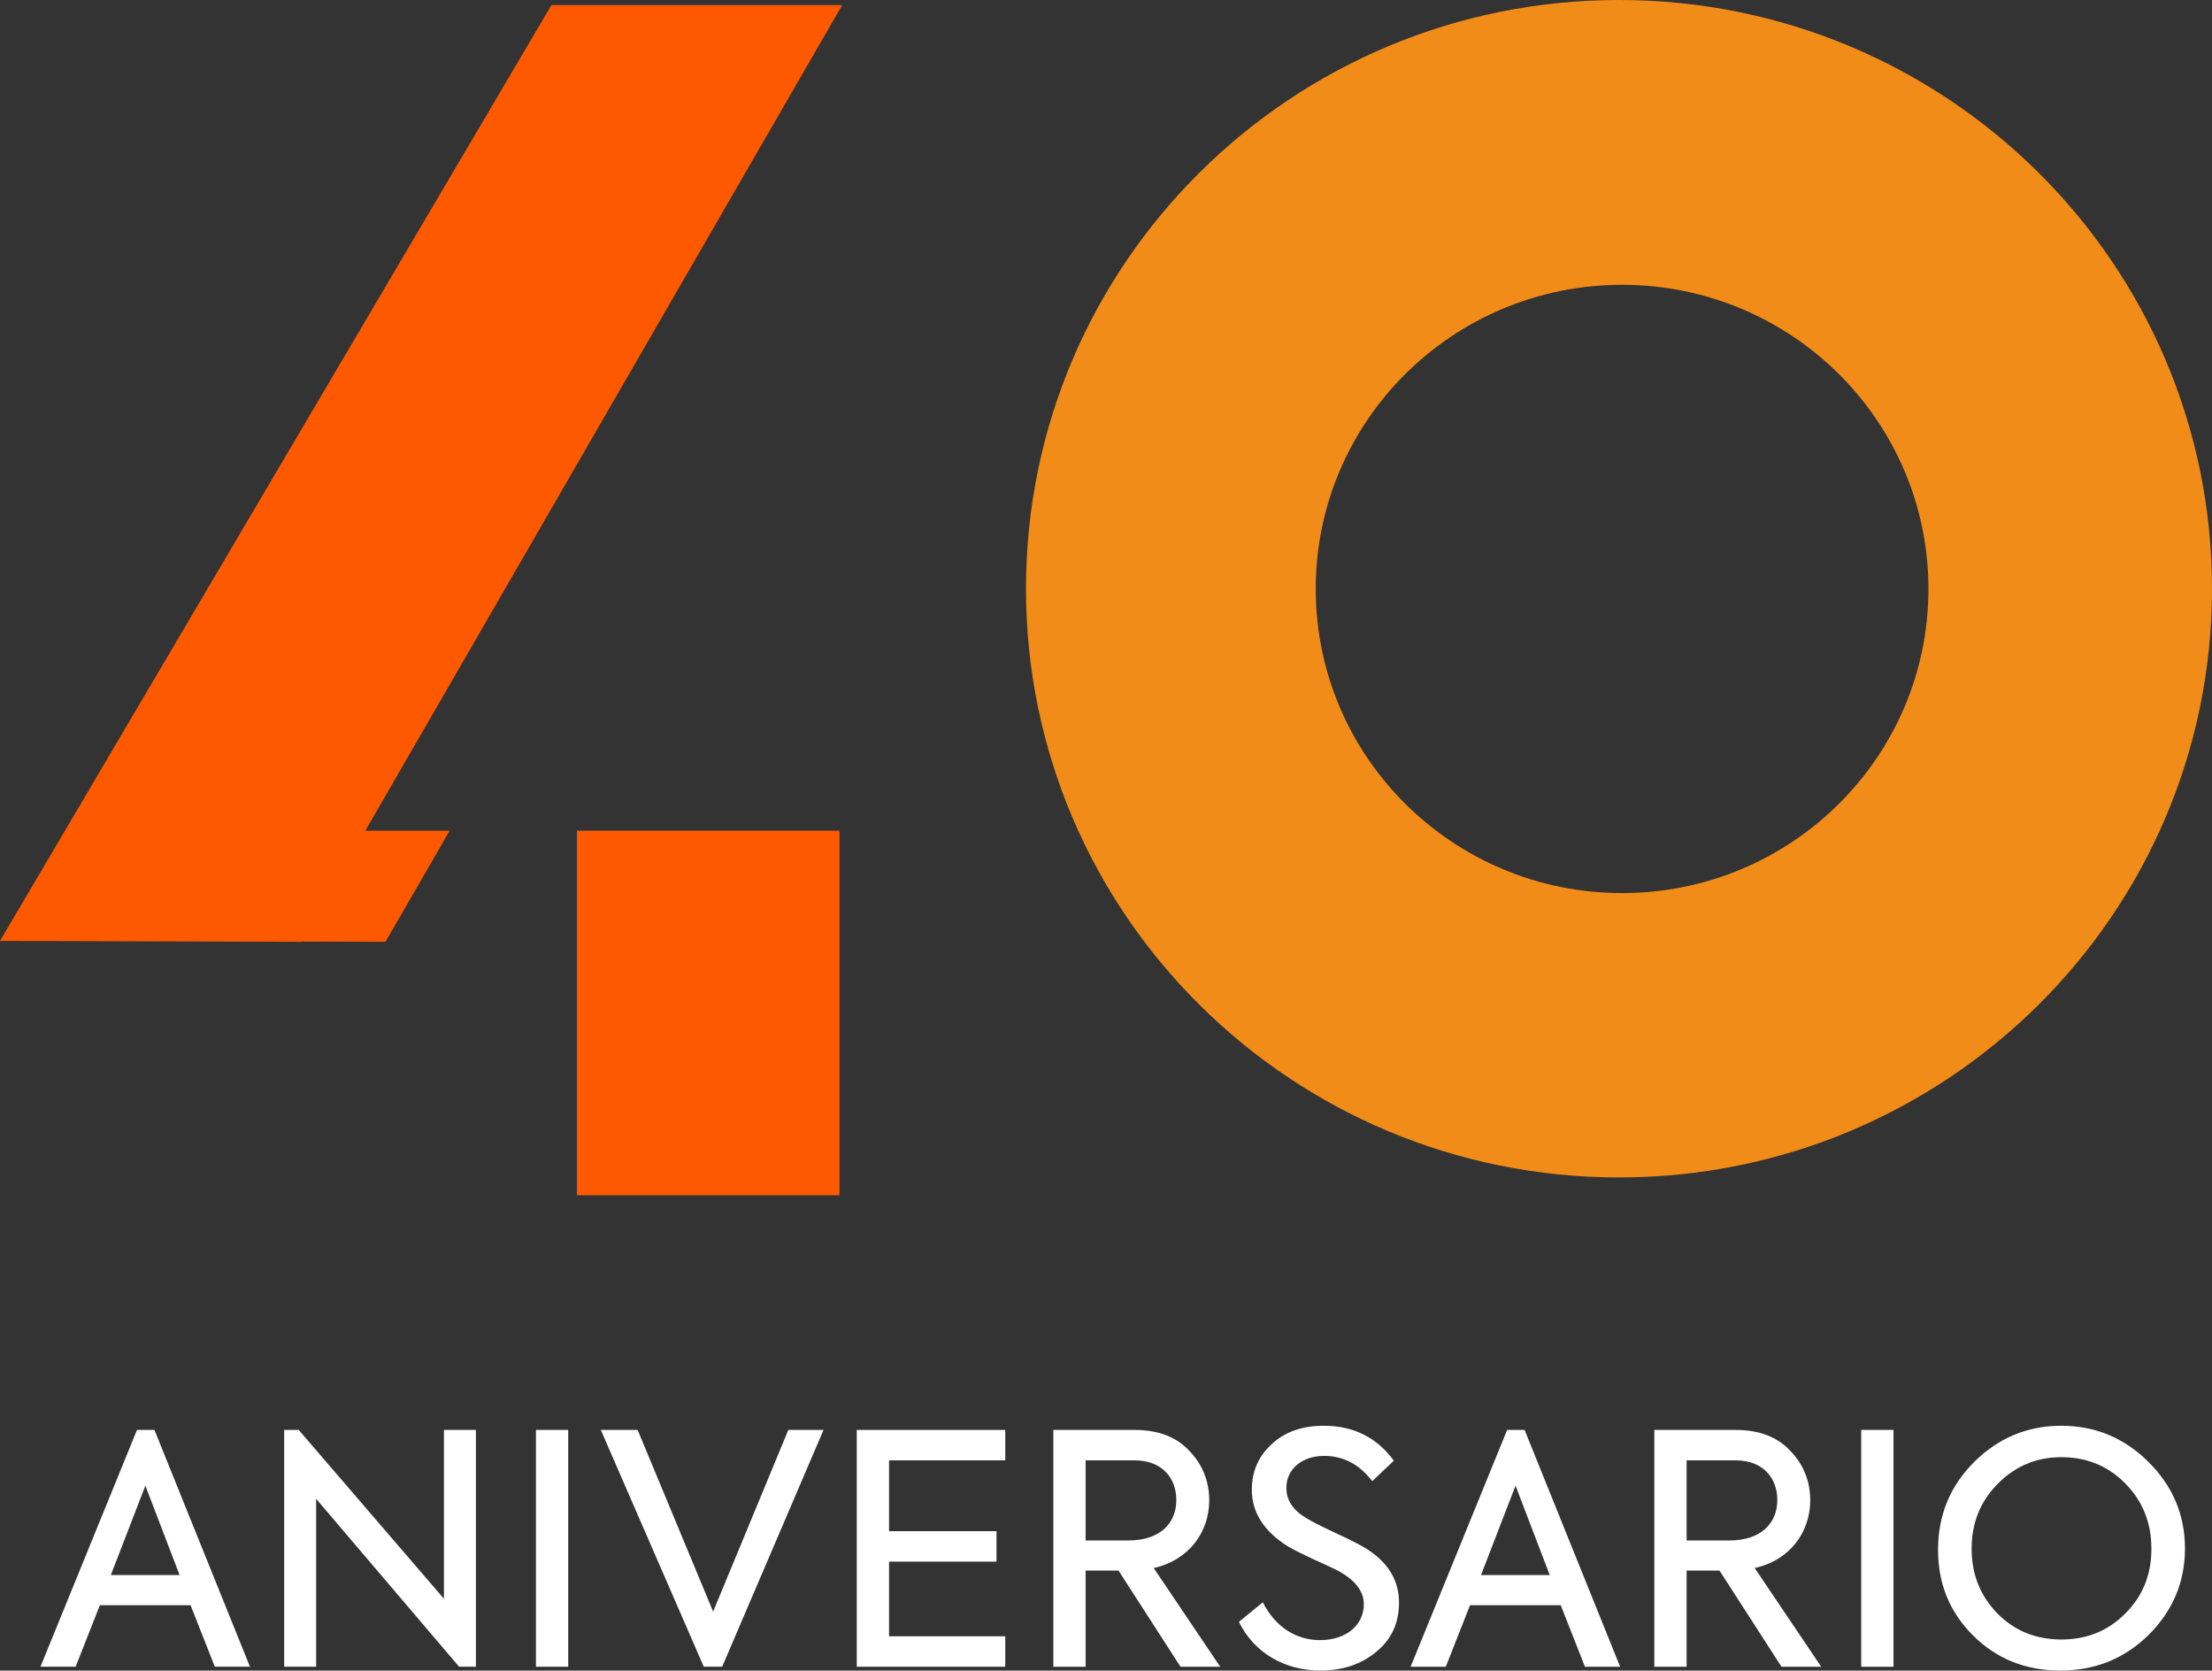 <?xml version="1.0" encoding="UTF-8"?>
<svg width="400px" height="302px" viewBox="0 0 400 302" version="1.1" xmlns="http://www.w3.org/2000/svg" xmlns:xlink="http://www.w3.org/1999/xlink">
    <rect x="0" y="0" width="400" height="302" fill="#333333" stroke="none"/>
    <title>Group 21</title>
    <g id="imagenes" stroke="none" stroke-width="1" fill="none" fill-rule="evenodd">
        <g id="Group-21">
            <path d="M24.772,258.496 L7.32,301.304 L13.68,301.304 L18.059,290.184 L34.461,290.184 L38.843,301.304 L45.2,301.304 L27.927,258.496 L24.772,258.496 Z M26.288,268.577 L32.479,284.739 L20.044,284.739 L26.288,268.577 Z" id="Fill-1" fill="#FFFFFF"></path>
            <polygon id="Fill-2" fill="#FFFFFF" points="80.281 258.496 80.281 289.023 54.014 258.496 51.388 258.496 51.388 301.304 57.166 301.304 57.166 270.953 83.02 301.304 86.059 301.304 86.059 258.496"></polygon>
            <polygon id="Fill-3" fill="#FFFFFF" points="96.914 301.305 102.749 301.305 102.749 258.496 96.914 258.496"></polygon>
            <polygon id="Fill-4" fill="#FFFFFF" points="142.558 258.496 128.959 291.342 115.301 258.496 108.644 258.496 127.263 301.304 130.592 301.304 148.922 258.496"></polygon>
            <polygon id="Fill-5" fill="#FFFFFF" points="154.931 258.499 154.931 301.307 181.783 301.307 181.783 295.803 160.766 295.803 160.766 282.307 180.2 282.307 180.2 276.803 160.766 276.803 160.766 264 181.783 264 181.783 258.499"></polygon>
            <g id="Group-20">
                <path d="M196.314,264.001 L196.314,278.483 L204.014,278.483 C209.856,278.483 212.715,275.296 212.715,271.184 C212.715,267.073 210.029,264.001 205.184,264.001 L196.314,264.001 Z M213.473,301.308 L202.265,283.928 L196.314,283.928 L196.314,301.308 L190.479,301.308 L190.479,258.496 L205.125,258.496 C209.447,258.496 212.772,259.773 215.102,262.321 C217.5,264.812 218.667,267.822 218.667,271.24 C218.667,276.86 215.102,282.017 208.629,283.466 L220.648,301.308 L213.473,301.308 Z" id="Fill-6" fill="#FFFFFF"></path>
                <path d="M224.036,293.196 L228.355,289.665 C230.689,294.239 234.486,296.496 238.685,296.496 C243.59,296.496 246.625,293.661 246.625,290.009 C246.625,287.692 245.106,285.722 242.13,284.046 C241.375,283.64 239.856,282.947 237.695,281.96 C235.533,280.974 233.957,280.165 232.85,279.525 C228.535,276.803 226.37,273.384 226.37,269.332 C226.37,266.032 227.54,263.307 229.931,261.102 C232.325,258.845 235.477,257.743 239.387,257.743 C244.7,257.743 248.959,259.832 252.055,264.059 L248.141,267.765 C245.811,264.696 242.888,263.191 239.447,263.191 C235.533,263.191 232.617,265.508 232.617,268.982 C232.617,271.243 233.841,273.041 236.295,274.486 C237.053,274.952 238.685,275.816 241.312,277.037 C243.939,278.251 245.747,279.175 246.741,279.759 C250.884,282.251 252.986,285.554 252.986,289.718 C252.986,293.374 251.649,296.324 248.903,298.585 C246.216,300.842 242.828,302 238.745,302 C232.498,302 226.842,298.931 224.036,293.196" id="Fill-8" fill="#FFFFFF"></path>
                <path d="M274.058,268.576 L267.814,284.739 L280.246,284.739 L274.058,268.576 Z M286.606,301.307 L282.231,290.183 L265.829,290.183 L261.45,301.307 L255.087,301.307 L272.539,258.495 L275.694,258.495 L292.97,301.307 L286.606,301.307 Z" id="Fill-10" fill="#FFFFFF"></path>
                <path d="M304.992,264.001 L304.992,278.483 L312.695,278.483 C318.534,278.483 321.393,275.296 321.393,271.184 C321.393,267.073 318.707,264.001 313.862,264.001 L304.992,264.001 Z M322.151,301.308 L310.943,283.928 L304.992,283.928 L304.992,301.308 L299.153,301.308 L299.153,258.496 L313.806,258.496 C318.125,258.496 321.45,259.773 323.784,262.321 C326.178,264.812 327.348,267.822 327.348,271.24 C327.348,276.86 323.784,282.017 317.307,283.466 L329.33,301.308 L322.151,301.308 Z" id="Fill-12" fill="#FFFFFF"></path>
                <polygon id="Fill-14" fill="#FFFFFF" points="336.566 301.308 342.405 301.308 342.405 258.496 336.566 258.496"></polygon>
                <path d="M384.314,268.17 C381.162,264.983 377.309,263.425 372.757,263.425 C368.262,263.425 364.411,265.042 361.259,268.233 C358.107,271.414 356.532,275.295 356.532,279.987 C356.532,284.623 358.107,288.504 361.2,291.688 C364.292,294.816 368.145,296.384 372.757,296.384 C377.368,296.384 381.219,294.816 384.314,291.688 C387.466,288.567 389.042,284.679 389.042,279.987 C389.042,275.295 387.466,271.358 384.314,268.17 M356.997,264.29 C361.376,259.944 366.629,257.743 372.757,257.743 C378.885,257.743 384.138,259.944 388.517,264.29 C392.895,268.639 395.11,273.849 395.11,279.931 C395.11,286.012 392.895,291.226 388.517,295.575 C384.138,299.862 378.828,302 372.581,302 C366.337,302 361.083,299.918 356.821,295.687 C352.562,291.464 350.46,286.303 350.46,280.162 C350.46,273.965 352.621,268.639 356.997,264.29" id="Fill-16" fill="#FFFFFF"></path>
                <path d="M293.325,161.449 C262.73,161.449 237.927,136.833 237.927,106.468 C237.927,76.103 262.73,51.487 293.325,51.487 C323.921,51.487 348.724,76.103 348.724,106.468 C348.724,136.833 323.921,161.449 293.325,161.449 M292.767,0 C233.541,0 185.53,47.649 185.53,106.428 C185.53,165.204 233.541,212.857 292.767,212.857 C351.989,212.857 400,165.204 400,106.428 C400,47.649 351.989,0 292.767,0" id="Fill-17" fill="#F28C18"></path>
                <polygon id="Fill-18" fill="#FF5900" points="104.322 216.071 151.798 216.071 151.798 150.174 104.322 150.174"></polygon>
                <polygon id="Fill-19" fill="#FF5900" points="152.292 0.922 99.716 0.922 0 170.096 54.461 170.258 54.488 170.212 69.709 170.258 81.309 150.172 66.065 150.172"></polygon>
            </g>
        </g>
    </g>
</svg>
